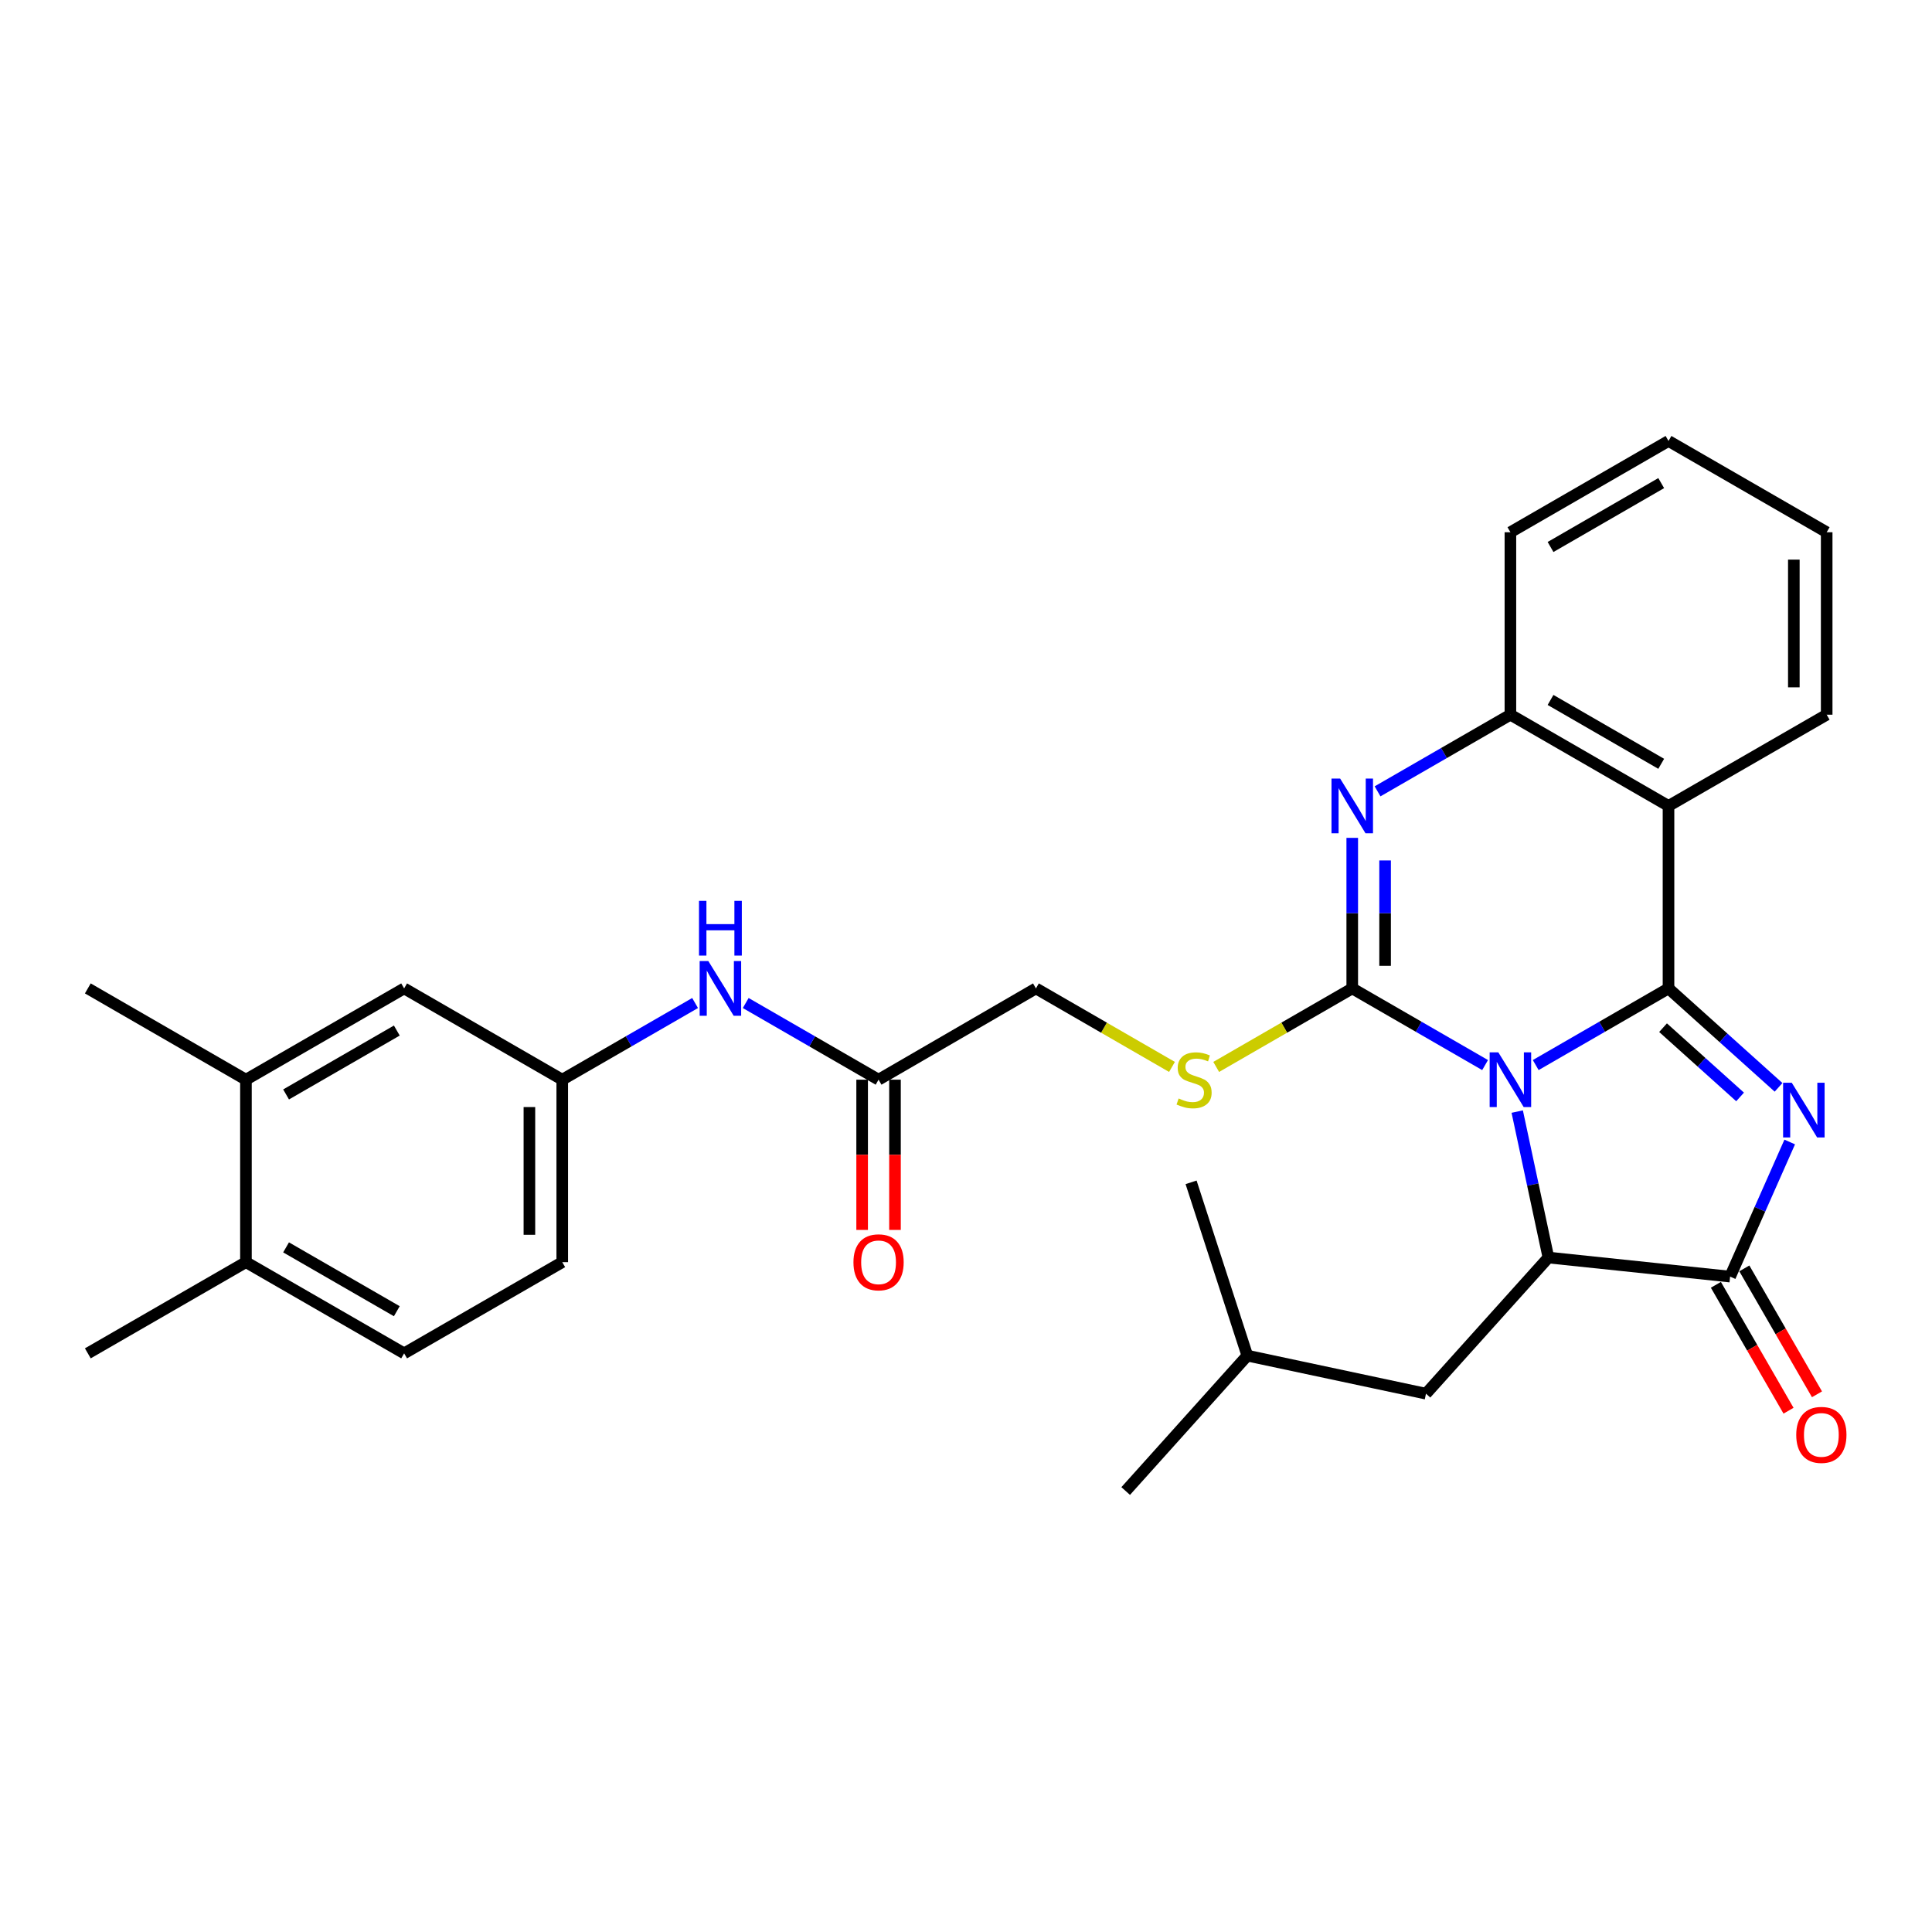 <?xml version='1.0' encoding='iso-8859-1'?>
<svg version='1.1' baseProfile='full'
              xmlns='http://www.w3.org/2000/svg'
                      xmlns:rdkit='http://www.rdkit.org/xml'
                      xmlns:xlink='http://www.w3.org/1999/xlink'
                  xml:space='preserve'
width='1000px' height='1000px' viewBox='0 0 1000 1000'>
<!-- END OF HEADER -->
<rect style='opacity:1.0;fill:#FFFFFF;stroke:none' width='1000' height='1000' x='0' y='0'> </rect>
<path class='bond-0' d='M 794.885,551.279 L 829.25,531.439' style='fill:none;fill-rule:evenodd;stroke:#0000FF;stroke-width:6px;stroke-linecap:butt;stroke-linejoin:miter;stroke-opacity:1' />
<path class='bond-0' d='M 829.25,531.439 L 863.616,511.599' style='fill:none;fill-rule:evenodd;stroke:#000000;stroke-width:6px;stroke-linecap:butt;stroke-linejoin:miter;stroke-opacity:1' />
<path class='bond-1' d='M 768.68,551.281 L 734.301,531.44' style='fill:none;fill-rule:evenodd;stroke:#0000FF;stroke-width:6px;stroke-linecap:butt;stroke-linejoin:miter;stroke-opacity:1' />
<path class='bond-1' d='M 734.301,531.44 L 699.921,511.599' style='fill:none;fill-rule:evenodd;stroke:#000000;stroke-width:6px;stroke-linecap:butt;stroke-linejoin:miter;stroke-opacity:1' />
<path class='bond-4' d='M 785.312,575.357 L 793.384,613.131' style='fill:none;fill-rule:evenodd;stroke:#0000FF;stroke-width:6px;stroke-linecap:butt;stroke-linejoin:miter;stroke-opacity:1' />
<path class='bond-4' d='M 793.384,613.131 L 801.457,650.906' style='fill:none;fill-rule:evenodd;stroke:#000000;stroke-width:6px;stroke-linecap:butt;stroke-linejoin:miter;stroke-opacity:1' />
<path class='bond-2' d='M 863.616,511.599 L 892.096,537.203' style='fill:none;fill-rule:evenodd;stroke:#000000;stroke-width:6px;stroke-linecap:butt;stroke-linejoin:miter;stroke-opacity:1' />
<path class='bond-2' d='M 892.096,537.203 L 920.576,562.807' style='fill:none;fill-rule:evenodd;stroke:#0000FF;stroke-width:6px;stroke-linecap:butt;stroke-linejoin:miter;stroke-opacity:1' />
<path class='bond-2' d='M 860.793,531.923 L 880.729,549.846' style='fill:none;fill-rule:evenodd;stroke:#000000;stroke-width:6px;stroke-linecap:butt;stroke-linejoin:miter;stroke-opacity:1' />
<path class='bond-2' d='M 880.729,549.846 L 900.665,567.769' style='fill:none;fill-rule:evenodd;stroke:#0000FF;stroke-width:6px;stroke-linecap:butt;stroke-linejoin:miter;stroke-opacity:1' />
<path class='bond-6' d='M 863.616,511.599 L 863.616,417.156' style='fill:none;fill-rule:evenodd;stroke:#000000;stroke-width:6px;stroke-linecap:butt;stroke-linejoin:miter;stroke-opacity:1' />
<path class='bond-3' d='M 699.921,511.599 L 699.921,472.638' style='fill:none;fill-rule:evenodd;stroke:#000000;stroke-width:6px;stroke-linecap:butt;stroke-linejoin:miter;stroke-opacity:1' />
<path class='bond-3' d='M 699.921,472.638 L 699.921,433.677' style='fill:none;fill-rule:evenodd;stroke:#0000FF;stroke-width:6px;stroke-linecap:butt;stroke-linejoin:miter;stroke-opacity:1' />
<path class='bond-3' d='M 716.923,499.91 L 716.923,472.638' style='fill:none;fill-rule:evenodd;stroke:#000000;stroke-width:6px;stroke-linecap:butt;stroke-linejoin:miter;stroke-opacity:1' />
<path class='bond-3' d='M 716.923,472.638 L 716.923,445.366' style='fill:none;fill-rule:evenodd;stroke:#0000FF;stroke-width:6px;stroke-linecap:butt;stroke-linejoin:miter;stroke-opacity:1' />
<path class='bond-8' d='M 699.921,511.599 L 664.712,531.919' style='fill:none;fill-rule:evenodd;stroke:#000000;stroke-width:6px;stroke-linecap:butt;stroke-linejoin:miter;stroke-opacity:1' />
<path class='bond-8' d='M 664.712,531.919 L 629.503,552.239' style='fill:none;fill-rule:evenodd;stroke:#CCCC00;stroke-width:6px;stroke-linecap:butt;stroke-linejoin:miter;stroke-opacity:1' />
<path class='bond-30' d='M 926.357,591.096 L 910.93,625.931' style='fill:none;fill-rule:evenodd;stroke:#0000FF;stroke-width:6px;stroke-linecap:butt;stroke-linejoin:miter;stroke-opacity:1' />
<path class='bond-30' d='M 910.93,625.931 L 895.503,660.767' style='fill:none;fill-rule:evenodd;stroke:#000000;stroke-width:6px;stroke-linecap:butt;stroke-linejoin:miter;stroke-opacity:1' />
<path class='bond-31' d='M 713.024,409.597 L 747.403,389.764' style='fill:none;fill-rule:evenodd;stroke:#0000FF;stroke-width:6px;stroke-linecap:butt;stroke-linejoin:miter;stroke-opacity:1' />
<path class='bond-31' d='M 747.403,389.764 L 781.783,369.93' style='fill:none;fill-rule:evenodd;stroke:#000000;stroke-width:6px;stroke-linecap:butt;stroke-linejoin:miter;stroke-opacity:1' />
<path class='bond-5' d='M 801.457,650.906 L 895.503,660.767' style='fill:none;fill-rule:evenodd;stroke:#000000;stroke-width:6px;stroke-linecap:butt;stroke-linejoin:miter;stroke-opacity:1' />
<path class='bond-12' d='M 801.457,650.906 L 738.089,721.367' style='fill:none;fill-rule:evenodd;stroke:#000000;stroke-width:6px;stroke-linecap:butt;stroke-linejoin:miter;stroke-opacity:1' />
<path class='bond-13' d='M 888.14,665.015 L 906.94,697.6' style='fill:none;fill-rule:evenodd;stroke:#000000;stroke-width:6px;stroke-linecap:butt;stroke-linejoin:miter;stroke-opacity:1' />
<path class='bond-13' d='M 906.94,697.6 L 925.741,730.184' style='fill:none;fill-rule:evenodd;stroke:#FF0000;stroke-width:6px;stroke-linecap:butt;stroke-linejoin:miter;stroke-opacity:1' />
<path class='bond-13' d='M 902.866,656.518 L 921.666,689.103' style='fill:none;fill-rule:evenodd;stroke:#000000;stroke-width:6px;stroke-linecap:butt;stroke-linejoin:miter;stroke-opacity:1' />
<path class='bond-13' d='M 921.666,689.103 L 940.467,721.688' style='fill:none;fill-rule:evenodd;stroke:#FF0000;stroke-width:6px;stroke-linecap:butt;stroke-linejoin:miter;stroke-opacity:1' />
<path class='bond-7' d='M 863.616,417.156 L 781.783,369.93' style='fill:none;fill-rule:evenodd;stroke:#000000;stroke-width:6px;stroke-linecap:butt;stroke-linejoin:miter;stroke-opacity:1' />
<path class='bond-7' d='M 859.839,395.347 L 802.556,362.289' style='fill:none;fill-rule:evenodd;stroke:#000000;stroke-width:6px;stroke-linecap:butt;stroke-linejoin:miter;stroke-opacity:1' />
<path class='bond-21' d='M 863.616,417.156 L 945.487,369.93' style='fill:none;fill-rule:evenodd;stroke:#000000;stroke-width:6px;stroke-linecap:butt;stroke-linejoin:miter;stroke-opacity:1' />
<path class='bond-22' d='M 781.783,369.93 L 781.783,275.488' style='fill:none;fill-rule:evenodd;stroke:#000000;stroke-width:6px;stroke-linecap:butt;stroke-linejoin:miter;stroke-opacity:1' />
<path class='bond-18' d='M 606.617,552.239 L 571.408,531.919' style='fill:none;fill-rule:evenodd;stroke:#CCCC00;stroke-width:6px;stroke-linecap:butt;stroke-linejoin:miter;stroke-opacity:1' />
<path class='bond-18' d='M 571.408,531.919 L 536.198,511.599' style='fill:none;fill-rule:evenodd;stroke:#000000;stroke-width:6px;stroke-linecap:butt;stroke-linejoin:miter;stroke-opacity:1' />
<path class='bond-9' d='M 454.743,558.844 L 536.198,511.599' style='fill:none;fill-rule:evenodd;stroke:#000000;stroke-width:6px;stroke-linecap:butt;stroke-linejoin:miter;stroke-opacity:1' />
<path class='bond-10' d='M 454.743,558.844 L 420.364,539.002' style='fill:none;fill-rule:evenodd;stroke:#000000;stroke-width:6px;stroke-linecap:butt;stroke-linejoin:miter;stroke-opacity:1' />
<path class='bond-10' d='M 420.364,539.002 L 385.984,519.161' style='fill:none;fill-rule:evenodd;stroke:#0000FF;stroke-width:6px;stroke-linecap:butt;stroke-linejoin:miter;stroke-opacity:1' />
<path class='bond-17' d='M 446.242,558.844 L 446.242,597.724' style='fill:none;fill-rule:evenodd;stroke:#000000;stroke-width:6px;stroke-linecap:butt;stroke-linejoin:miter;stroke-opacity:1' />
<path class='bond-17' d='M 446.242,597.724 L 446.242,636.605' style='fill:none;fill-rule:evenodd;stroke:#FF0000;stroke-width:6px;stroke-linecap:butt;stroke-linejoin:miter;stroke-opacity:1' />
<path class='bond-17' d='M 463.244,558.844 L 463.244,597.724' style='fill:none;fill-rule:evenodd;stroke:#000000;stroke-width:6px;stroke-linecap:butt;stroke-linejoin:miter;stroke-opacity:1' />
<path class='bond-17' d='M 463.244,597.724 L 463.244,636.605' style='fill:none;fill-rule:evenodd;stroke:#FF0000;stroke-width:6px;stroke-linecap:butt;stroke-linejoin:miter;stroke-opacity:1' />
<path class='bond-14' d='M 359.779,519.161 L 325.399,539.002' style='fill:none;fill-rule:evenodd;stroke:#0000FF;stroke-width:6px;stroke-linecap:butt;stroke-linejoin:miter;stroke-opacity:1' />
<path class='bond-14' d='M 325.399,539.002 L 291.02,558.844' style='fill:none;fill-rule:evenodd;stroke:#000000;stroke-width:6px;stroke-linecap:butt;stroke-linejoin:miter;stroke-opacity:1' />
<path class='bond-11' d='M 127.297,558.844 L 209.177,511.599' style='fill:none;fill-rule:evenodd;stroke:#000000;stroke-width:6px;stroke-linecap:butt;stroke-linejoin:miter;stroke-opacity:1' />
<path class='bond-11' d='M 148.076,566.483 L 205.392,533.411' style='fill:none;fill-rule:evenodd;stroke:#000000;stroke-width:6px;stroke-linecap:butt;stroke-linejoin:miter;stroke-opacity:1' />
<path class='bond-24' d='M 127.297,558.844 L 45.455,511.599' style='fill:none;fill-rule:evenodd;stroke:#000000;stroke-width:6px;stroke-linecap:butt;stroke-linejoin:miter;stroke-opacity:1' />
<path class='bond-33' d='M 127.297,558.844 L 127.297,653.286' style='fill:none;fill-rule:evenodd;stroke:#000000;stroke-width:6px;stroke-linecap:butt;stroke-linejoin:miter;stroke-opacity:1' />
<path class='bond-23' d='M 738.089,721.367 L 645.611,701.674' style='fill:none;fill-rule:evenodd;stroke:#000000;stroke-width:6px;stroke-linecap:butt;stroke-linejoin:miter;stroke-opacity:1' />
<path class='bond-15' d='M 291.02,558.844 L 209.177,511.599' style='fill:none;fill-rule:evenodd;stroke:#000000;stroke-width:6px;stroke-linecap:butt;stroke-linejoin:miter;stroke-opacity:1' />
<path class='bond-20' d='M 291.02,558.844 L 291.02,653.286' style='fill:none;fill-rule:evenodd;stroke:#000000;stroke-width:6px;stroke-linecap:butt;stroke-linejoin:miter;stroke-opacity:1' />
<path class='bond-20' d='M 274.019,573.01 L 274.019,639.12' style='fill:none;fill-rule:evenodd;stroke:#000000;stroke-width:6px;stroke-linecap:butt;stroke-linejoin:miter;stroke-opacity:1' />
<path class='bond-16' d='M 127.297,653.286 L 209.177,700.493' style='fill:none;fill-rule:evenodd;stroke:#000000;stroke-width:6px;stroke-linecap:butt;stroke-linejoin:miter;stroke-opacity:1' />
<path class='bond-16' d='M 148.071,645.638 L 205.387,678.683' style='fill:none;fill-rule:evenodd;stroke:#000000;stroke-width:6px;stroke-linecap:butt;stroke-linejoin:miter;stroke-opacity:1' />
<path class='bond-25' d='M 127.297,653.286 L 45.455,700.493' style='fill:none;fill-rule:evenodd;stroke:#000000;stroke-width:6px;stroke-linecap:butt;stroke-linejoin:miter;stroke-opacity:1' />
<path class='bond-19' d='M 209.177,700.493 L 291.02,653.286' style='fill:none;fill-rule:evenodd;stroke:#000000;stroke-width:6px;stroke-linecap:butt;stroke-linejoin:miter;stroke-opacity:1' />
<path class='bond-26' d='M 945.487,369.93 L 945.487,275.488' style='fill:none;fill-rule:evenodd;stroke:#000000;stroke-width:6px;stroke-linecap:butt;stroke-linejoin:miter;stroke-opacity:1' />
<path class='bond-26' d='M 928.485,355.764 L 928.485,289.654' style='fill:none;fill-rule:evenodd;stroke:#000000;stroke-width:6px;stroke-linecap:butt;stroke-linejoin:miter;stroke-opacity:1' />
<path class='bond-29' d='M 781.783,275.488 L 863.616,228.243' style='fill:none;fill-rule:evenodd;stroke:#000000;stroke-width:6px;stroke-linecap:butt;stroke-linejoin:miter;stroke-opacity:1' />
<path class='bond-29' d='M 802.558,283.125 L 859.841,250.053' style='fill:none;fill-rule:evenodd;stroke:#000000;stroke-width:6px;stroke-linecap:butt;stroke-linejoin:miter;stroke-opacity:1' />
<path class='bond-27' d='M 645.611,701.674 L 616.501,611.973' style='fill:none;fill-rule:evenodd;stroke:#000000;stroke-width:6px;stroke-linecap:butt;stroke-linejoin:miter;stroke-opacity:1' />
<path class='bond-28' d='M 645.611,701.674 L 582.65,771.757' style='fill:none;fill-rule:evenodd;stroke:#000000;stroke-width:6px;stroke-linecap:butt;stroke-linejoin:miter;stroke-opacity:1' />
<path class='bond-32' d='M 945.487,275.488 L 863.616,228.243' style='fill:none;fill-rule:evenodd;stroke:#000000;stroke-width:6px;stroke-linecap:butt;stroke-linejoin:miter;stroke-opacity:1' />
<path  class='atom-0' d='M 775.523 544.684
L 784.803 559.684
Q 785.723 561.164, 787.203 563.844
Q 788.683 566.524, 788.763 566.684
L 788.763 544.684
L 792.523 544.684
L 792.523 573.004
L 788.643 573.004
L 778.683 556.604
Q 777.523 554.684, 776.283 552.484
Q 775.083 550.284, 774.723 549.604
L 774.723 573.004
L 771.043 573.004
L 771.043 544.684
L 775.523 544.684
' fill='#0000FF'/>
<path  class='atom-3' d='M 927.411 560.419
L 936.691 575.419
Q 937.611 576.899, 939.091 579.579
Q 940.571 582.259, 940.651 582.419
L 940.651 560.419
L 944.411 560.419
L 944.411 588.739
L 940.531 588.739
L 930.571 572.339
Q 929.411 570.419, 928.171 568.219
Q 926.971 566.019, 926.611 565.339
L 926.611 588.739
L 922.931 588.739
L 922.931 560.419
L 927.411 560.419
' fill='#0000FF'/>
<path  class='atom-4' d='M 693.661 402.996
L 702.941 417.996
Q 703.861 419.476, 705.341 422.156
Q 706.821 424.836, 706.901 424.996
L 706.901 402.996
L 710.661 402.996
L 710.661 431.316
L 706.781 431.316
L 696.821 414.916
Q 695.661 412.996, 694.421 410.796
Q 693.221 408.596, 692.861 407.916
L 692.861 431.316
L 689.181 431.316
L 689.181 402.996
L 693.661 402.996
' fill='#0000FF'/>
<path  class='atom-9' d='M 610.06 568.564
Q 610.38 568.684, 611.7 569.244
Q 613.02 569.804, 614.46 570.164
Q 615.94 570.484, 617.38 570.484
Q 620.06 570.484, 621.62 569.204
Q 623.18 567.884, 623.18 565.604
Q 623.18 564.044, 622.38 563.084
Q 621.62 562.124, 620.42 561.604
Q 619.22 561.084, 617.22 560.484
Q 614.7 559.724, 613.18 559.004
Q 611.7 558.284, 610.62 556.764
Q 609.58 555.244, 609.58 552.684
Q 609.58 549.124, 611.98 546.924
Q 614.42 544.724, 619.22 544.724
Q 622.5 544.724, 626.22 546.284
L 625.3 549.364
Q 621.9 547.964, 619.34 547.964
Q 616.58 547.964, 615.06 549.124
Q 613.54 550.244, 613.58 552.204
Q 613.58 553.724, 614.34 554.644
Q 615.14 555.564, 616.26 556.084
Q 617.42 556.604, 619.34 557.204
Q 621.9 558.004, 623.42 558.804
Q 624.94 559.604, 626.02 561.244
Q 627.14 562.844, 627.14 565.604
Q 627.14 569.524, 624.5 571.644
Q 621.9 573.724, 617.54 573.724
Q 615.02 573.724, 613.1 573.164
Q 611.22 572.644, 608.98 571.724
L 610.06 568.564
' fill='#CCCC00'/>
<path  class='atom-11' d='M 366.622 497.439
L 375.902 512.439
Q 376.822 513.919, 378.302 516.599
Q 379.782 519.279, 379.862 519.439
L 379.862 497.439
L 383.622 497.439
L 383.622 525.759
L 379.742 525.759
L 369.782 509.359
Q 368.622 507.439, 367.382 505.239
Q 366.182 503.039, 365.822 502.359
L 365.822 525.759
L 362.142 525.759
L 362.142 497.439
L 366.622 497.439
' fill='#0000FF'/>
<path  class='atom-11' d='M 361.802 466.287
L 365.642 466.287
L 365.642 478.327
L 380.122 478.327
L 380.122 466.287
L 383.962 466.287
L 383.962 494.607
L 380.122 494.607
L 380.122 481.527
L 365.642 481.527
L 365.642 494.607
L 361.802 494.607
L 361.802 466.287
' fill='#0000FF'/>
<path  class='atom-14' d='M 929.729 742.699
Q 929.729 735.899, 933.089 732.099
Q 936.449 728.299, 942.729 728.299
Q 949.009 728.299, 952.369 732.099
Q 955.729 735.899, 955.729 742.699
Q 955.729 749.579, 952.329 753.499
Q 948.929 757.379, 942.729 757.379
Q 936.489 757.379, 933.089 753.499
Q 929.729 749.619, 929.729 742.699
M 942.729 754.179
Q 947.049 754.179, 949.369 751.299
Q 951.729 748.379, 951.729 742.699
Q 951.729 737.139, 949.369 734.339
Q 947.049 731.499, 942.729 731.499
Q 938.409 731.499, 936.049 734.299
Q 933.729 737.099, 933.729 742.699
Q 933.729 748.419, 936.049 751.299
Q 938.409 754.179, 942.729 754.179
' fill='#FF0000'/>
<path  class='atom-18' d='M 441.743 653.366
Q 441.743 646.566, 445.103 642.766
Q 448.463 638.966, 454.743 638.966
Q 461.023 638.966, 464.383 642.766
Q 467.743 646.566, 467.743 653.366
Q 467.743 660.246, 464.343 664.166
Q 460.943 668.046, 454.743 668.046
Q 448.503 668.046, 445.103 664.166
Q 441.743 660.286, 441.743 653.366
M 454.743 664.846
Q 459.063 664.846, 461.383 661.966
Q 463.743 659.046, 463.743 653.366
Q 463.743 647.806, 461.383 645.006
Q 459.063 642.166, 454.743 642.166
Q 450.423 642.166, 448.063 644.966
Q 445.743 647.766, 445.743 653.366
Q 445.743 659.086, 448.063 661.966
Q 450.423 664.846, 454.743 664.846
' fill='#FF0000'/>
</svg>
